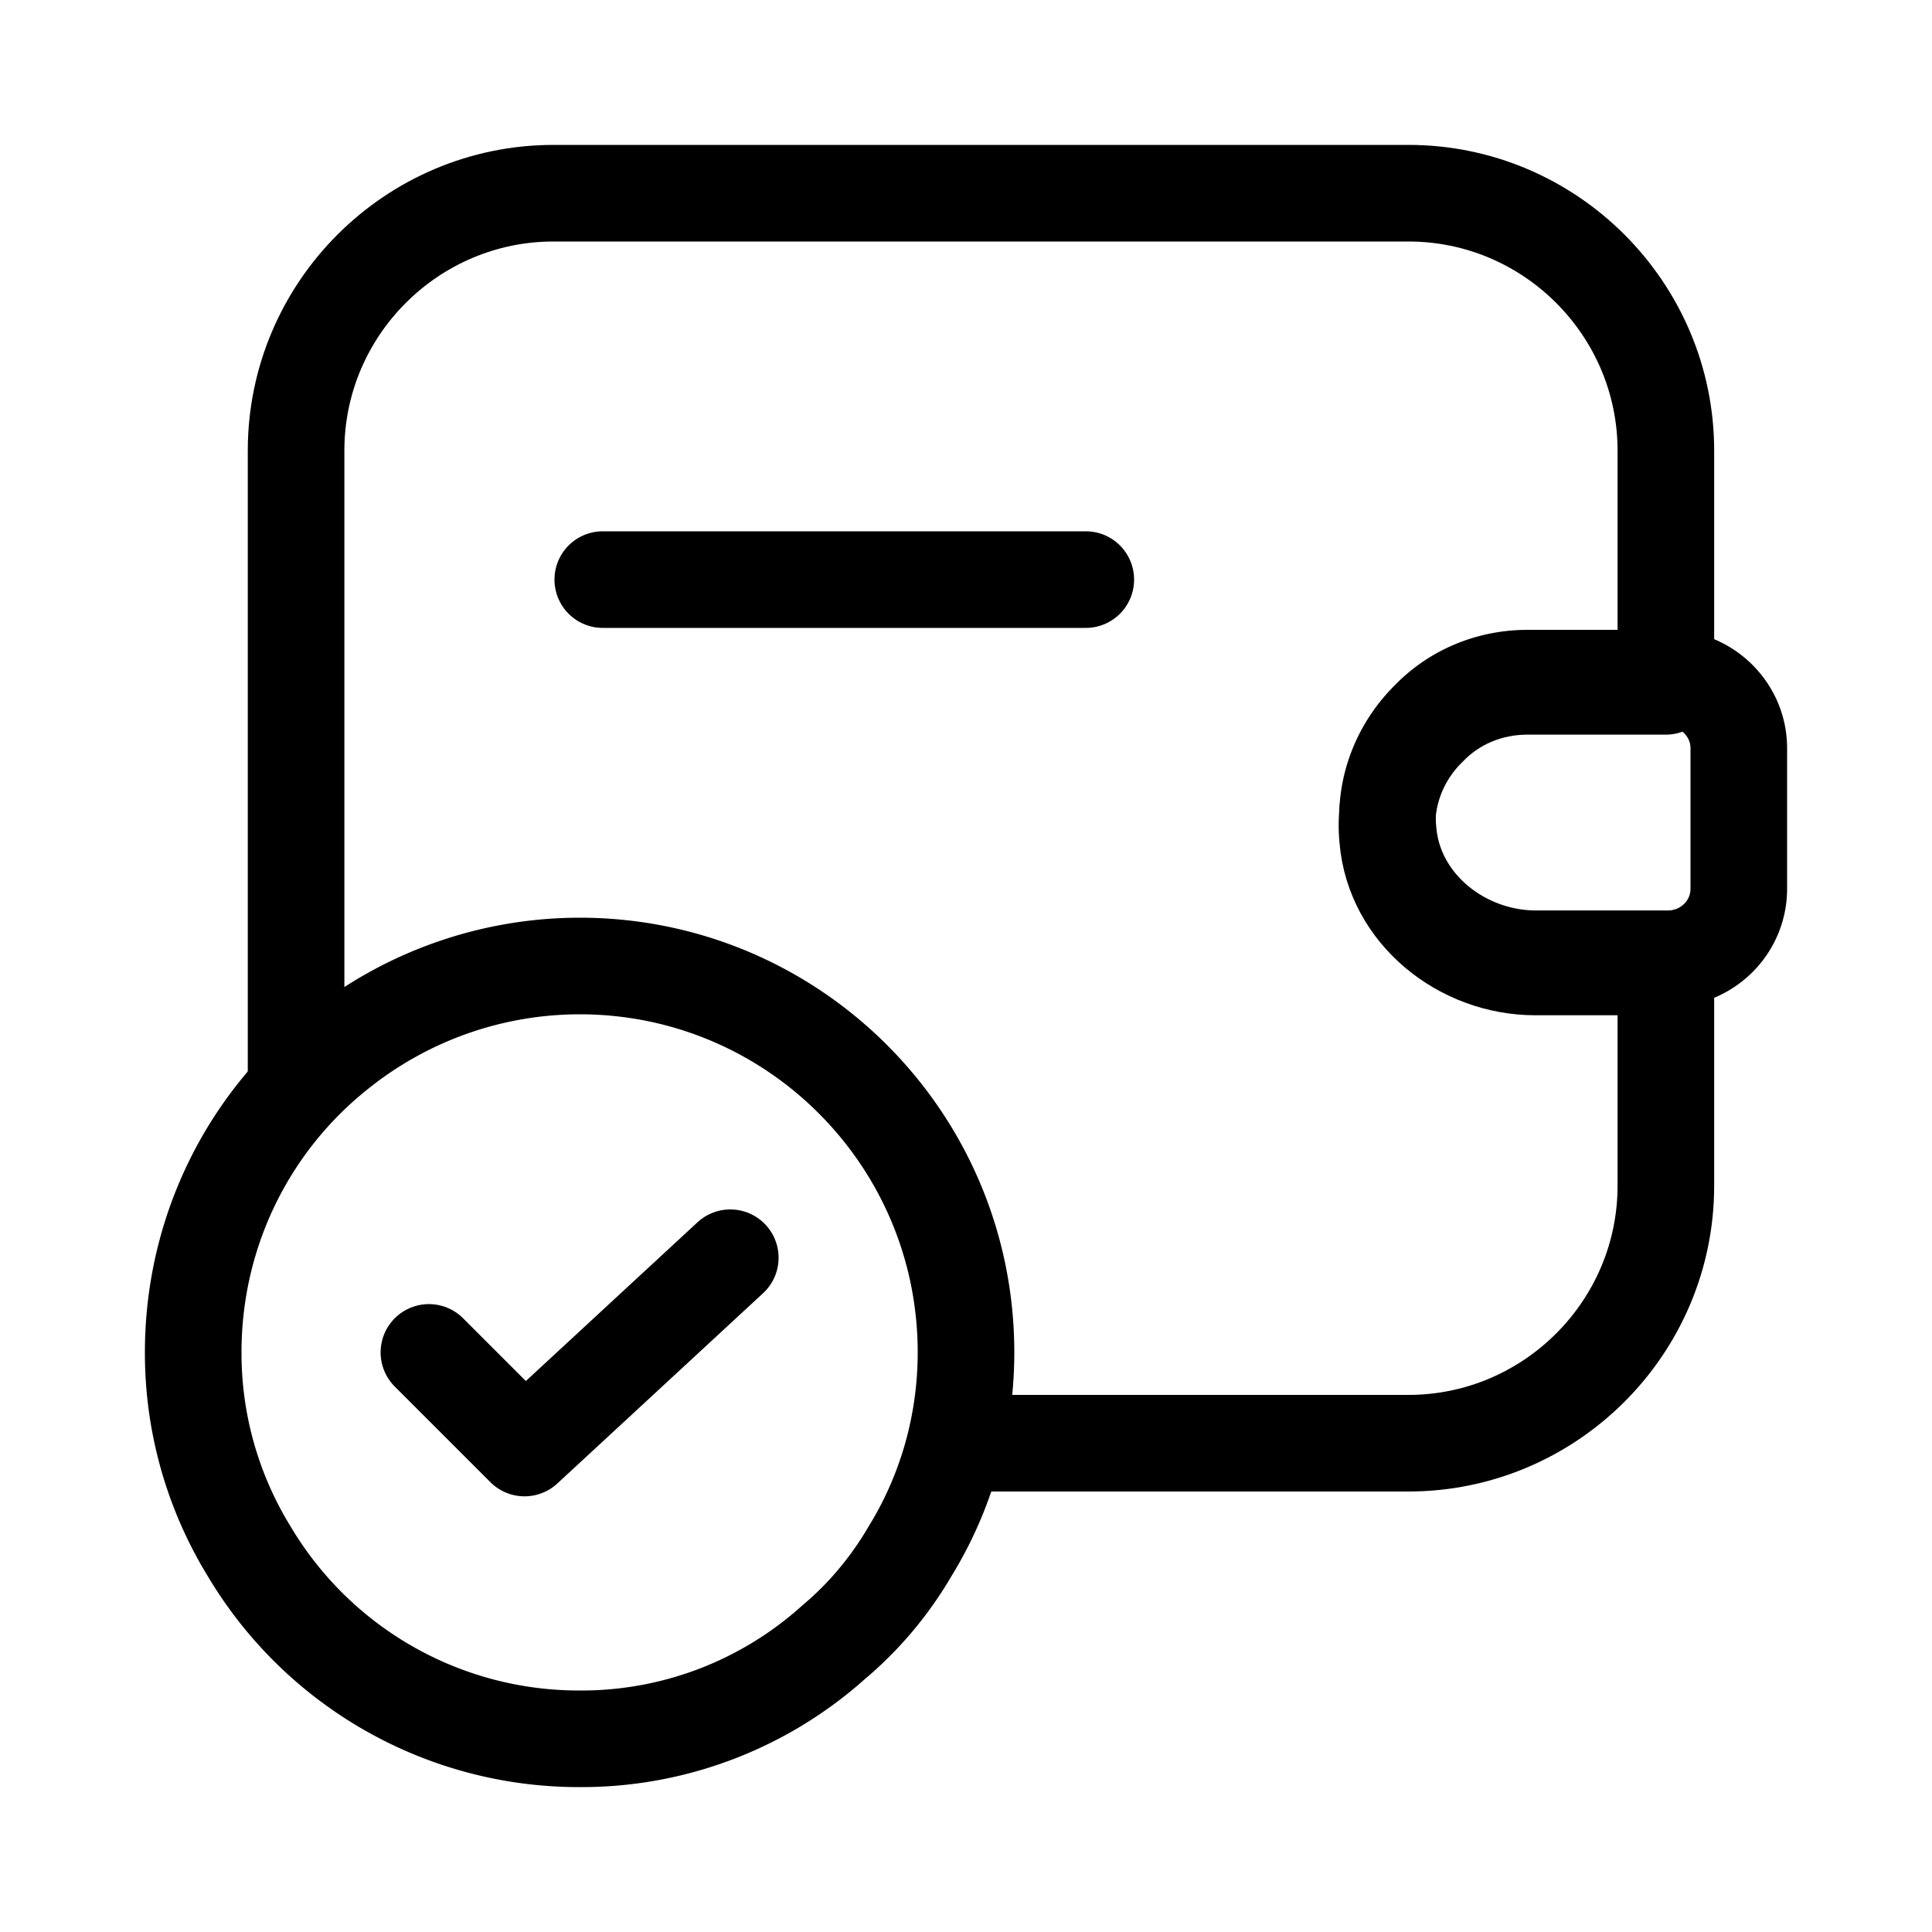 <svg viewBox="0 0 40 40" fill="none" xmlns="http://www.w3.org/2000/svg"><g clip-path="url(#clip0_513_3137)" stroke="currentColor" stroke-width="2" stroke-linecap="round" stroke-linejoin="round"><path d="M6.13 22.21V9.33C6.13 6.39 8.53 4 11.46 4h17.7c2.94 0 5.33 2.4 5.33 5.33v4.88h-2.87c-.79 0-1.52.31-2.04.85-.6.58-.94 1.42-.85 2.31.13 1.53 1.53 2.65 3.06 2.65h2.7v4.53c0 2.94-2.4 5.33-5.33 5.33H20.4"/><path d="M36 15.48v2.92c0 .78-.62 1.42-1.42 1.45H31.8c-1.53 0-2.94-1.12-3.06-2.65-.09-.89.26-1.73.85-2.31.52-.54 1.25-.85 2.04-.85h2.95c.79.03 1.42.67 1.42 1.45v-.01zM12.48 12h10M20 28c0 1.5-.42 2.92-1.16 4.12-.42.72-.96 1.36-1.58 1.88A7.81 7.81 0 0112 36a7.94 7.94 0 01-6.84-3.88A7.842 7.842 0 014 28c0-2.52 1.16-4.78 3-6.24A8.005 8.005 0 0112 20c4.42 0 8 3.58 8 8z"/><path d="M8.88 28l1.98 1.98 4.26-3.94"/></g><defs><clipPath id="clip0_513_3137"><path fill="#fff" transform="translate(3 3)" d="M0 0h34v34H0z"/></clipPath></defs></svg>
